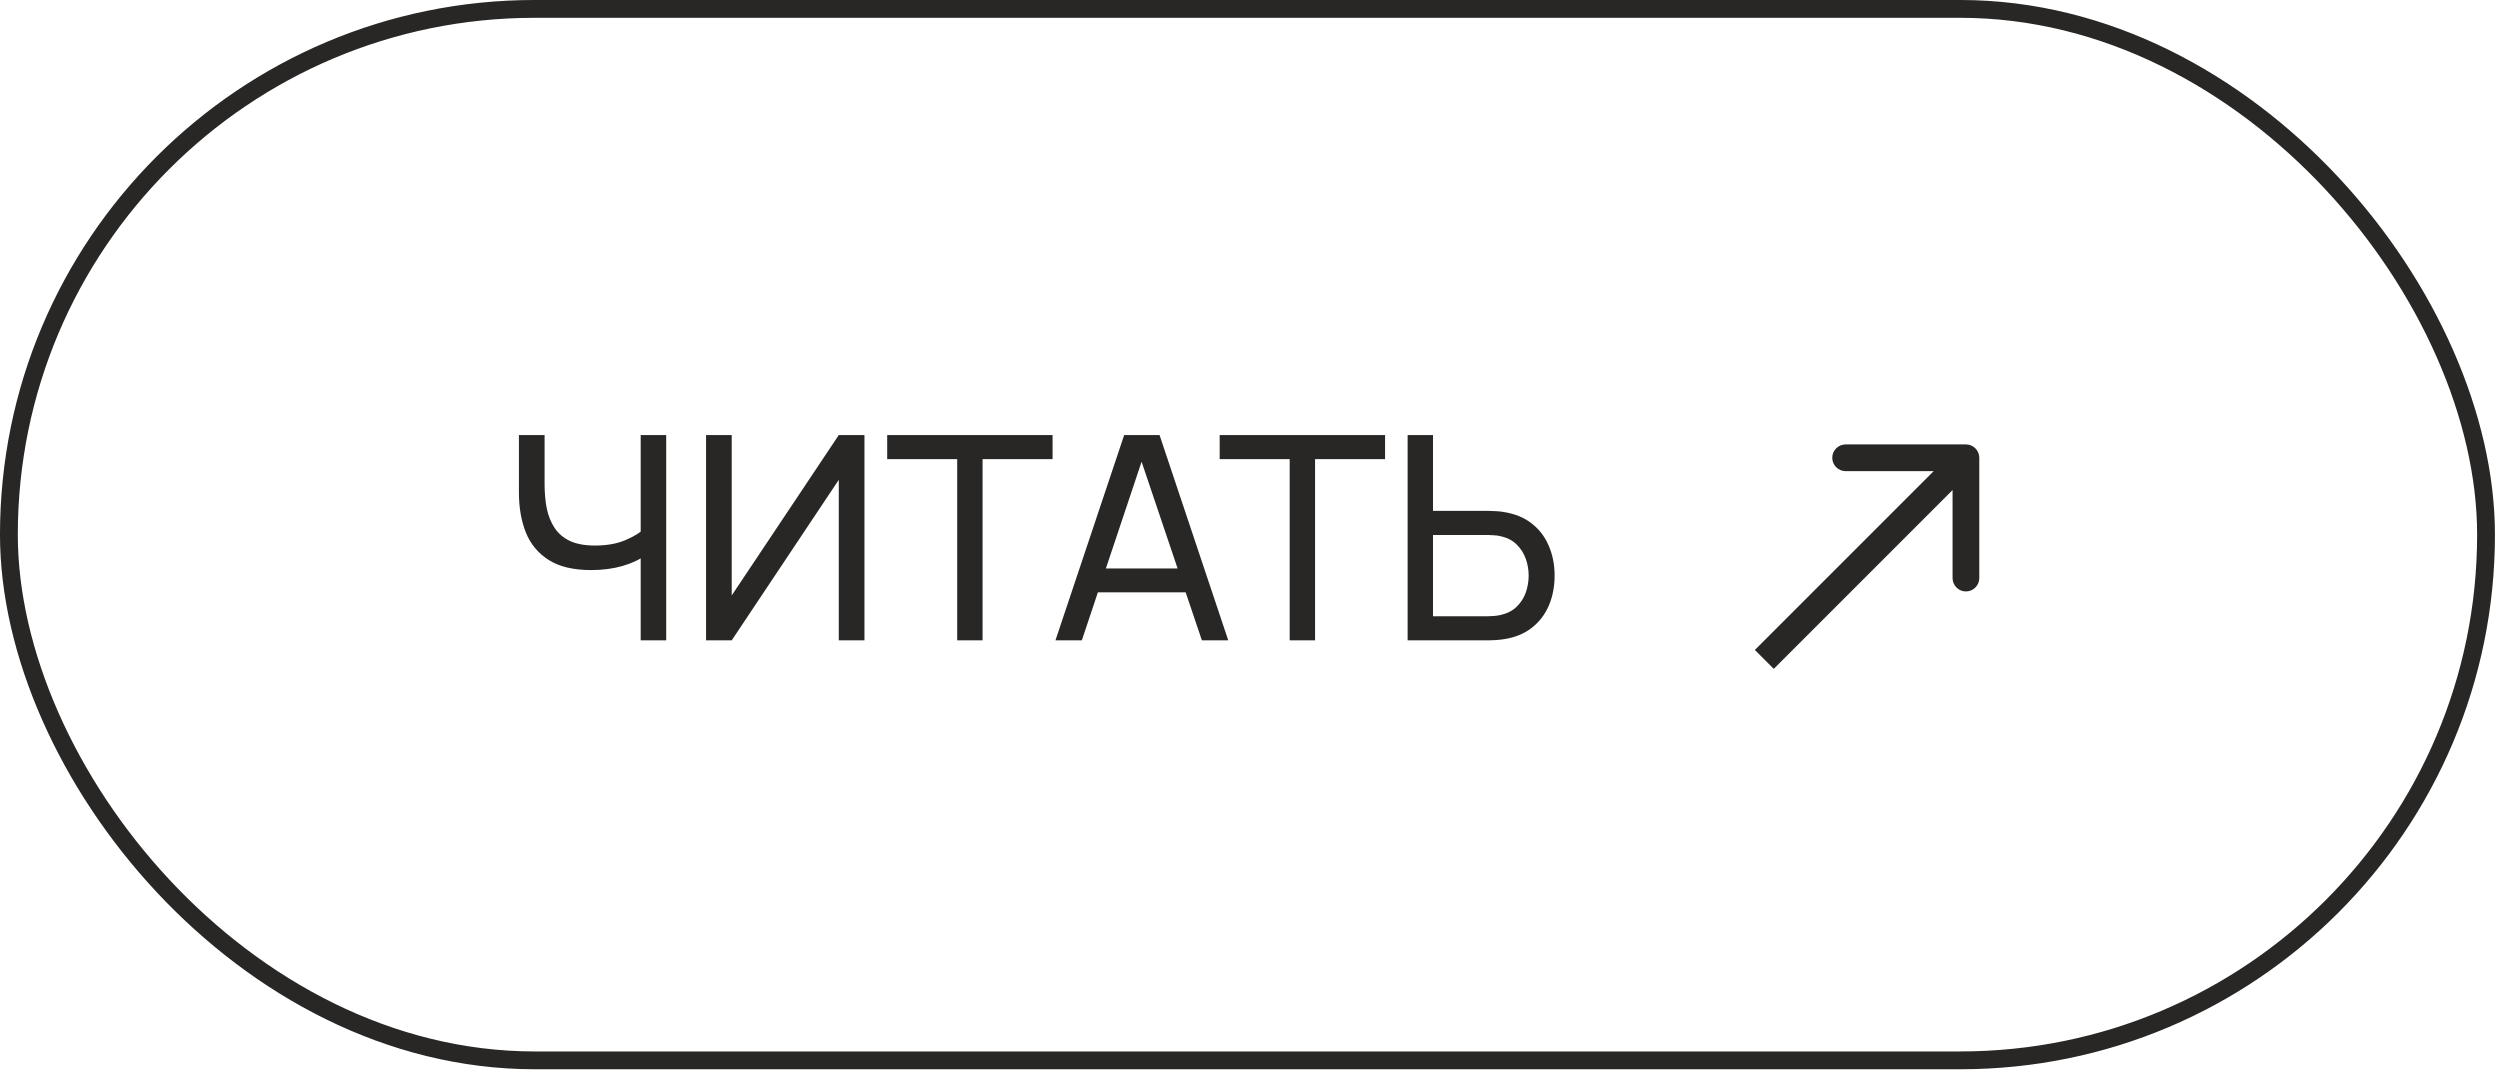 <?xml version="1.0" encoding="UTF-8"?> <svg xmlns="http://www.w3.org/2000/svg" width="116" height="50" viewBox="0 0 116 50" fill="none"> <rect x="0.413" y="0.413" width="114.939" height="48.787" rx="24.394" stroke="#292726" stroke-width="0.827"></rect> <path d="M91.839 21.241C91.839 20.898 91.562 20.621 91.219 20.621H85.638C85.295 20.621 85.017 20.898 85.017 21.241C85.017 21.583 85.295 21.861 85.638 21.861L90.599 21.861V26.822C90.599 27.165 90.877 27.443 91.219 27.443C91.562 27.443 91.839 27.165 91.839 26.822V21.241ZM82.302 31.035L91.658 21.679L90.781 20.802L81.425 30.158L82.302 31.035Z" fill="#292726"></path> <path d="M29.728 29.712V25.319L29.992 25.736C29.706 25.952 29.34 26.127 28.894 26.259C28.453 26.387 27.964 26.451 27.426 26.451C26.61 26.451 25.957 26.296 25.468 25.988C24.978 25.679 24.623 25.256 24.403 24.717C24.186 24.175 24.078 23.553 24.078 22.852V20.186H25.269V22.462C25.269 22.863 25.302 23.238 25.368 23.586C25.439 23.93 25.56 24.232 25.732 24.492C25.904 24.753 26.142 24.956 26.447 25.101C26.751 25.242 27.137 25.313 27.604 25.313C28.169 25.313 28.652 25.225 29.053 25.048C29.459 24.872 29.752 24.682 29.933 24.479L29.728 25.267V20.186H30.912V29.712H29.728ZM40.111 29.712H38.92V22.263L33.952 29.712H32.761V20.186H33.952V27.628L38.92 20.186H40.111V29.712ZM44.414 29.712V21.304H41.166V20.186H48.84V21.304H45.592V29.712H44.414ZM48.973 29.712L52.162 20.186H53.803L56.991 29.712H55.767L52.784 20.874H53.154L50.197 29.712H48.973ZM50.508 27.483V26.378H55.456V27.483H50.508ZM59.841 29.712V21.304H56.593V20.186H64.267V21.304H61.019V29.712H59.841ZM65.314 29.712V20.186H66.491V23.705H69.078C69.17 23.705 69.281 23.71 69.408 23.718C69.536 23.723 69.66 23.736 69.779 23.758C70.29 23.838 70.721 24.014 71.069 24.287C71.422 24.561 71.686 24.907 71.863 25.326C72.043 25.741 72.134 26.201 72.134 26.709C72.134 27.211 72.046 27.672 71.869 28.091C71.693 28.506 71.428 28.852 71.076 29.13C70.727 29.403 70.295 29.58 69.779 29.659C69.66 29.677 69.536 29.69 69.408 29.699C69.281 29.707 69.17 29.712 69.078 29.712H65.314ZM66.491 28.594H69.038C69.122 28.594 69.217 28.59 69.323 28.581C69.433 28.572 69.536 28.556 69.633 28.534C69.938 28.464 70.185 28.336 70.374 28.151C70.568 27.961 70.709 27.741 70.798 27.489C70.886 27.233 70.93 26.973 70.93 26.709C70.93 26.444 70.886 26.186 70.798 25.935C70.709 25.679 70.568 25.456 70.374 25.267C70.185 25.077 69.938 24.949 69.633 24.883C69.536 24.856 69.433 24.841 69.323 24.837C69.217 24.828 69.122 24.823 69.038 24.823H66.491V28.594Z" fill="#292726"></path> </svg> 